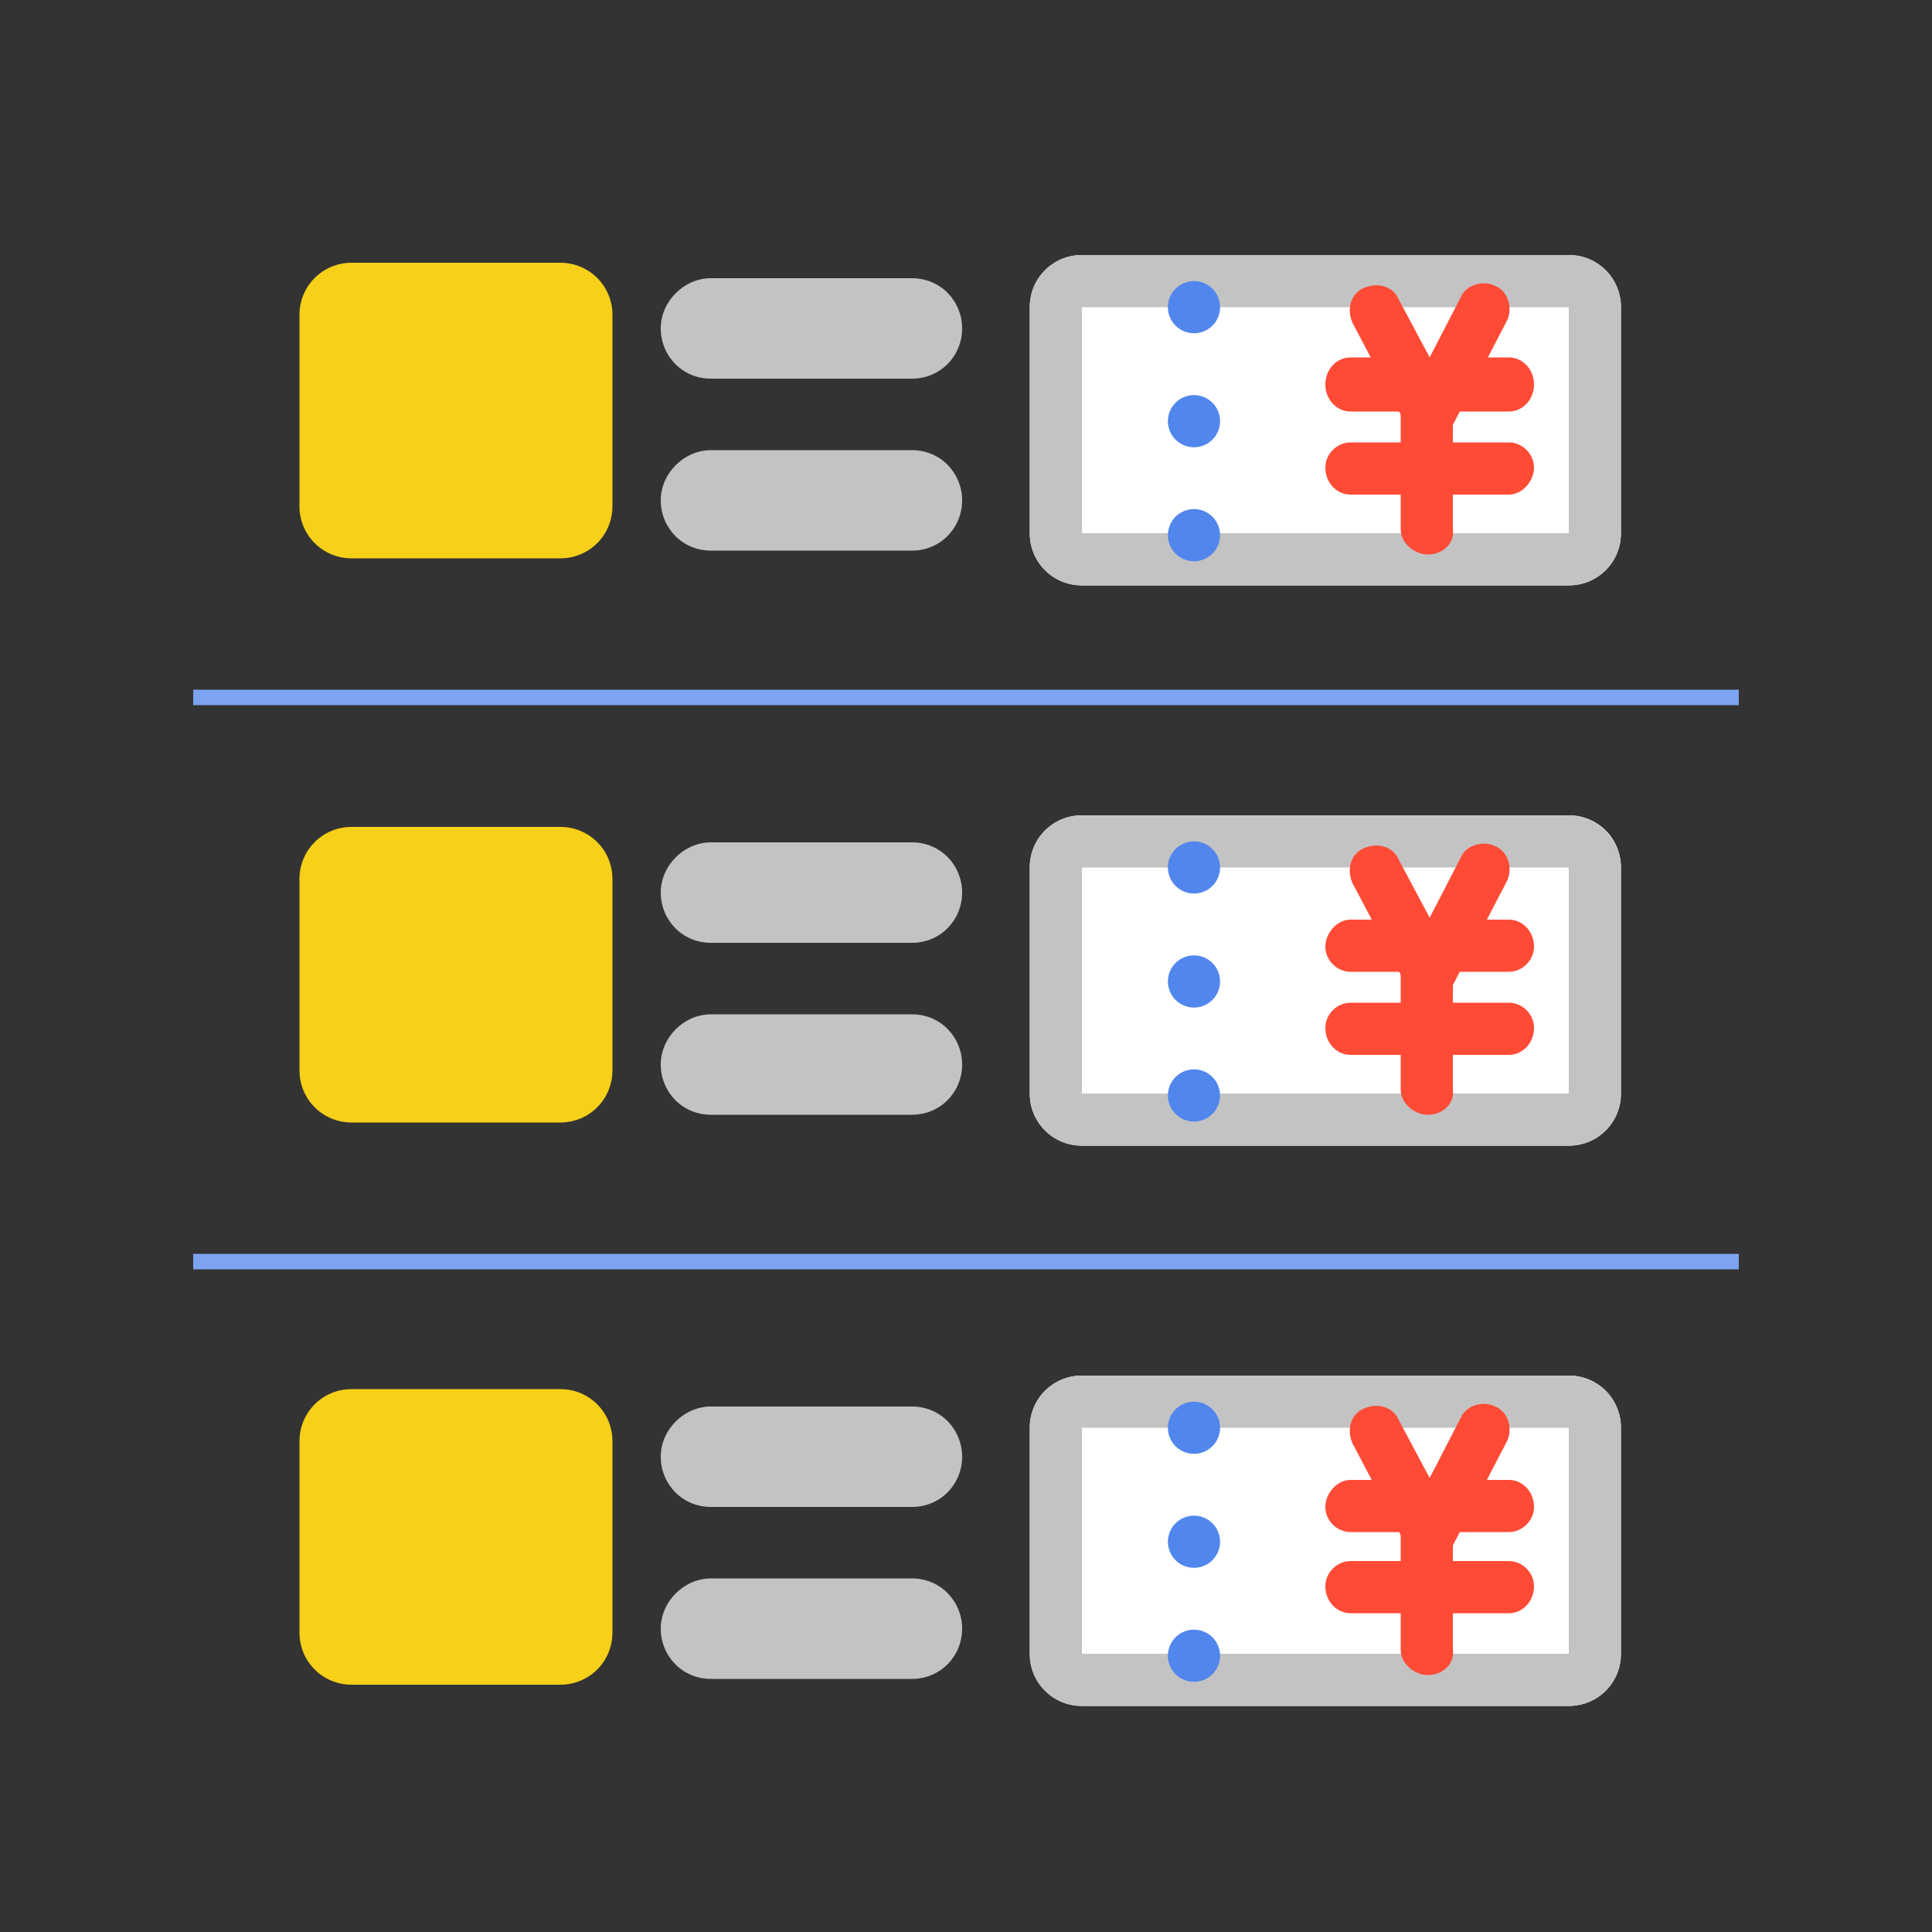 <?xml version="1.0" encoding="utf-8"?>
<!-- Generator: Adobe Illustrator 27.8.1, SVG Export Plug-In . SVG Version: 6.00 Build 0)  -->
<svg version="1.1" id="レイヤー_1" xmlns="http://www.w3.org/2000/svg" xmlns:xlink="http://www.w3.org/1999/xlink" x="0px"
	 y="0px" viewBox="0 0 100 100" style="enable-background:new 0 0 100 100;" xml:space="preserve">
<rect x="0" y="0" width="100" height="100" fill="#333333" stroke="none"/>
<style type="text/css">
	.st0{fill:#FFFFFF;}
	.st1{fill:#C3C3C3;}
	.st2{fill:none;stroke:#5186EC;stroke-width:2.7;stroke-linecap:round;stroke-miterlimit:10;}
	.st3{fill:none;stroke:#5186EC;stroke-width:2.7;stroke-linecap:round;stroke-miterlimit:10;stroke-dasharray:0,5.925;}
	.st4{fill:#FF4B36;}
	.st5{fill:#F6D019;}
	.st6{fill:none;stroke:#7CA4F1;stroke-width:0.8;stroke-miterlimit:10;}
</style>
<g>
	<g>
		<g>
			<g>
				<path class="st0" d="M83.9,27.6c0,1.5-1.2,2.7-2.7,2.7H56c-1.5,0-2.7-1.2-2.7-2.7V15.9c0-1.5,1.2-2.7,2.7-2.7h25.2
					c1.5,0,2.7,1.2,2.7,2.7V27.6z"/>
			</g>
			<path class="st1" d="M81.2,15.9v11.7H56V15.9H81.2 M81.2,13.2H56c-1.5,0-2.7,1.2-2.7,2.7v11.7c0,1.5,1.2,2.7,2.7,2.7h25.2
				c1.5,0,2.7-1.2,2.7-2.7V15.9C83.9,14.4,82.7,13.2,81.2,13.2L81.2,13.2z"/>
		</g>
		<g>
			<g>
				<line class="st2" x1="61.8" y1="15.9" x2="61.8" y2="15.9"/>
				<line class="st3" x1="61.8" y1="21.8" x2="61.8" y2="24.7"/>
				<line class="st2" x1="61.8" y1="27.7" x2="61.8" y2="27.7"/>
			</g>
		</g>
		<g>
			<path class="st4" d="M74,24.3l-4-7.6c-0.3-0.7-0.1-1.5,0.6-1.8c0.7-0.3,1.5-0.1,1.8,0.6l1.6,3l1.6-3.1c0.3-0.7,1.2-0.9,1.8-0.6
				c0.7,0.3,0.9,1.2,0.6,1.8L74,24.3z"/>
			<path class="st4" d="M73.9,28.7c-0.7,0-1.4-0.6-1.4-1.3v-7c0-0.7,0.6-1.4,1.4-1.4c0.7,0,1.3,0.6,1.3,1.4v7
				C75.3,28.1,74.7,28.7,73.9,28.7z"/>
			<path class="st4" d="M78.1,21.3h-8.2c-0.7,0-1.3-0.6-1.3-1.4s0.6-1.4,1.3-1.4h8.2c0.7,0,1.3,0.6,1.3,1.4S78.8,21.3,78.1,21.3z"/>
			<path class="st4" d="M78.1,25.6h-8.2c-0.7,0-1.3-0.6-1.3-1.4c0-0.7,0.6-1.3,1.3-1.3h8.2c0.7,0,1.3,0.6,1.3,1.3
				C79.4,24.9,78.8,25.6,78.1,25.6z"/>
		</g>
	</g>
	<g>
		<g>
			<g>
				<path class="st0" d="M83.9,56.6c0,1.5-1.2,2.7-2.7,2.7H56c-1.5,0-2.7-1.2-2.7-2.7V44.9c0-1.5,1.2-2.7,2.7-2.7h25.2
					c1.5,0,2.7,1.2,2.7,2.7V56.6z"/>
			</g>
			<path class="st1" d="M81.2,44.9v11.7H56V44.9H81.2 M81.2,42.2H56c-1.5,0-2.7,1.2-2.7,2.7v11.7c0,1.5,1.2,2.7,2.7,2.7h25.2
				c1.5,0,2.7-1.2,2.7-2.7V44.9C83.9,43.5,82.7,42.2,81.2,42.2L81.2,42.2z"/>
		</g>
		<g>
			<g>
				<line class="st2" x1="61.8" y1="44.9" x2="61.8" y2="44.9"/>
				<line class="st3" x1="61.8" y1="50.8" x2="61.8" y2="53.8"/>
				<line class="st2" x1="61.8" y1="56.7" x2="61.8" y2="56.7"/>
			</g>
		</g>
		<g>
			<path class="st4" d="M74,53.3l-4-7.6c-0.3-0.7-0.1-1.5,0.6-1.8c0.7-0.3,1.5-0.1,1.8,0.6l1.6,3l1.6-3.1c0.3-0.7,1.2-0.9,1.8-0.6
				c0.7,0.3,0.9,1.2,0.6,1.8L74,53.3z"/>
			<path class="st4" d="M73.9,57.7c-0.7,0-1.4-0.6-1.4-1.3v-7c0-0.7,0.6-1.4,1.4-1.4c0.7,0,1.3,0.6,1.3,1.4v7
				C75.3,57.1,74.7,57.7,73.9,57.7z"/>
			<path class="st4" d="M78.1,50.3h-8.2c-0.7,0-1.3-0.6-1.3-1.3c0-0.7,0.6-1.4,1.3-1.4h8.2c0.7,0,1.3,0.6,1.3,1.4
				C79.4,49.7,78.8,50.3,78.1,50.3z"/>
			<path class="st4" d="M78.1,54.6h-8.2c-0.7,0-1.3-0.6-1.3-1.4c0-0.7,0.6-1.3,1.3-1.3h8.2c0.7,0,1.3,0.6,1.3,1.3
				C79.4,54,78.8,54.6,78.1,54.6z"/>
		</g>
	</g>
	<g>
		<g>
			<g>
				<path class="st0" d="M83.9,85.6c0,1.5-1.2,2.7-2.7,2.7H56c-1.5,0-2.7-1.2-2.7-2.7V73.9c0-1.5,1.2-2.7,2.7-2.7h25.2
					c1.5,0,2.7,1.2,2.7,2.7V85.6z"/>
			</g>
			<path class="st1" d="M81.2,73.9v11.7H56V73.9H81.2 M81.2,71.2H56c-1.5,0-2.7,1.2-2.7,2.7v11.7c0,1.5,1.2,2.7,2.7,2.7h25.2
				c1.5,0,2.7-1.2,2.7-2.7V73.9C83.9,72.4,82.7,71.2,81.2,71.2L81.2,71.2z"/>
		</g>
		<g>
			<g>
				<line class="st2" x1="61.8" y1="73.9" x2="61.8" y2="73.9"/>
				<line class="st3" x1="61.8" y1="79.8" x2="61.8" y2="82.7"/>
				<line class="st2" x1="61.8" y1="85.7" x2="61.8" y2="85.7"/>
			</g>
		</g>
		<g>
			<path class="st4" d="M74,82.3l-4-7.6c-0.3-0.7-0.1-1.5,0.6-1.8c0.7-0.3,1.5-0.1,1.8,0.6l1.6,3l1.6-3.1c0.3-0.7,1.2-0.9,1.8-0.6
				c0.7,0.3,0.9,1.2,0.6,1.8L74,82.3z"/>
			<path class="st4" d="M73.9,86.7c-0.7,0-1.4-0.6-1.4-1.3v-7c0-0.7,0.6-1.3,1.4-1.3c0.7,0,1.3,0.6,1.3,1.3v7
				C75.3,86.1,74.7,86.7,73.9,86.7z"/>
			<path class="st4" d="M78.1,79.3h-8.2c-0.7,0-1.3-0.6-1.3-1.3c0-0.7,0.6-1.4,1.3-1.4h8.2c0.7,0,1.3,0.6,1.3,1.4
				C79.4,78.7,78.8,79.3,78.1,79.3z"/>
			<path class="st4" d="M78.1,83.5h-8.2c-0.7,0-1.3-0.6-1.3-1.4c0-0.7,0.6-1.3,1.3-1.3h8.2c0.7,0,1.3,0.6,1.3,1.3
				C79.4,82.9,78.8,83.5,78.1,83.5z"/>
		</g>
	</g>
	<g>
		<path class="st5" d="M31.7,26.2c0,1.5-1.2,2.7-2.7,2.7H18.2c-1.5,0-2.7-1.2-2.7-2.7v-9.9c0-1.5,1.2-2.7,2.7-2.7H29
			c1.5,0,2.7,1.2,2.7,2.7V26.2z"/>
	</g>
	<path class="st1" d="M47.2,19.6H36.8c-1.5,0-2.6-1.2-2.6-2.6s1.2-2.6,2.6-2.6h10.4c1.5,0,2.6,1.2,2.6,2.6S48.7,19.6,47.2,19.6z"/>
	<path class="st1" d="M47.2,28.5H36.8c-1.5,0-2.6-1.2-2.6-2.6s1.2-2.6,2.6-2.6h10.4c1.5,0,2.6,1.2,2.6,2.6S48.7,28.5,47.2,28.5z"/>
	<g>
		<path class="st5" d="M31.7,55.4c0,1.5-1.2,2.7-2.7,2.7H18.2c-1.5,0-2.7-1.2-2.7-2.7v-9.9c0-1.5,1.2-2.7,2.7-2.7H29
			c1.5,0,2.7,1.2,2.7,2.7V55.4z"/>
	</g>
	<path class="st1" d="M47.2,48.8H36.8c-1.5,0-2.6-1.2-2.6-2.6s1.2-2.6,2.6-2.6h10.4c1.5,0,2.6,1.2,2.6,2.6S48.7,48.8,47.2,48.8z"/>
	<path class="st1" d="M47.2,57.7H36.8c-1.5,0-2.6-1.2-2.6-2.6s1.2-2.6,2.6-2.6h10.4c1.5,0,2.6,1.2,2.6,2.6S48.7,57.7,47.2,57.7z"/>
	<g>
		<path class="st5" d="M31.7,84.5c0,1.5-1.2,2.7-2.7,2.7H18.2c-1.5,0-2.7-1.2-2.7-2.7v-9.9c0-1.5,1.2-2.7,2.7-2.7H29
			c1.5,0,2.7,1.2,2.7,2.7V84.5z"/>
	</g>
	<path class="st1" d="M47.2,78H36.8c-1.5,0-2.6-1.2-2.6-2.6s1.2-2.6,2.6-2.6h10.4c1.5,0,2.6,1.2,2.6,2.6S48.7,78,47.2,78z"/>
	<path class="st1" d="M47.2,86.9H36.8c-1.5,0-2.6-1.2-2.6-2.6s1.2-2.6,2.6-2.6h10.4c1.5,0,2.6,1.2,2.6,2.6S48.7,86.9,47.2,86.9z"/>
	<line class="st6" x1="10" y1="36.1" x2="90" y2="36.1"/>
	<line class="st6" x1="10" y1="65.3" x2="90" y2="65.3"/>
</g>
</svg>
